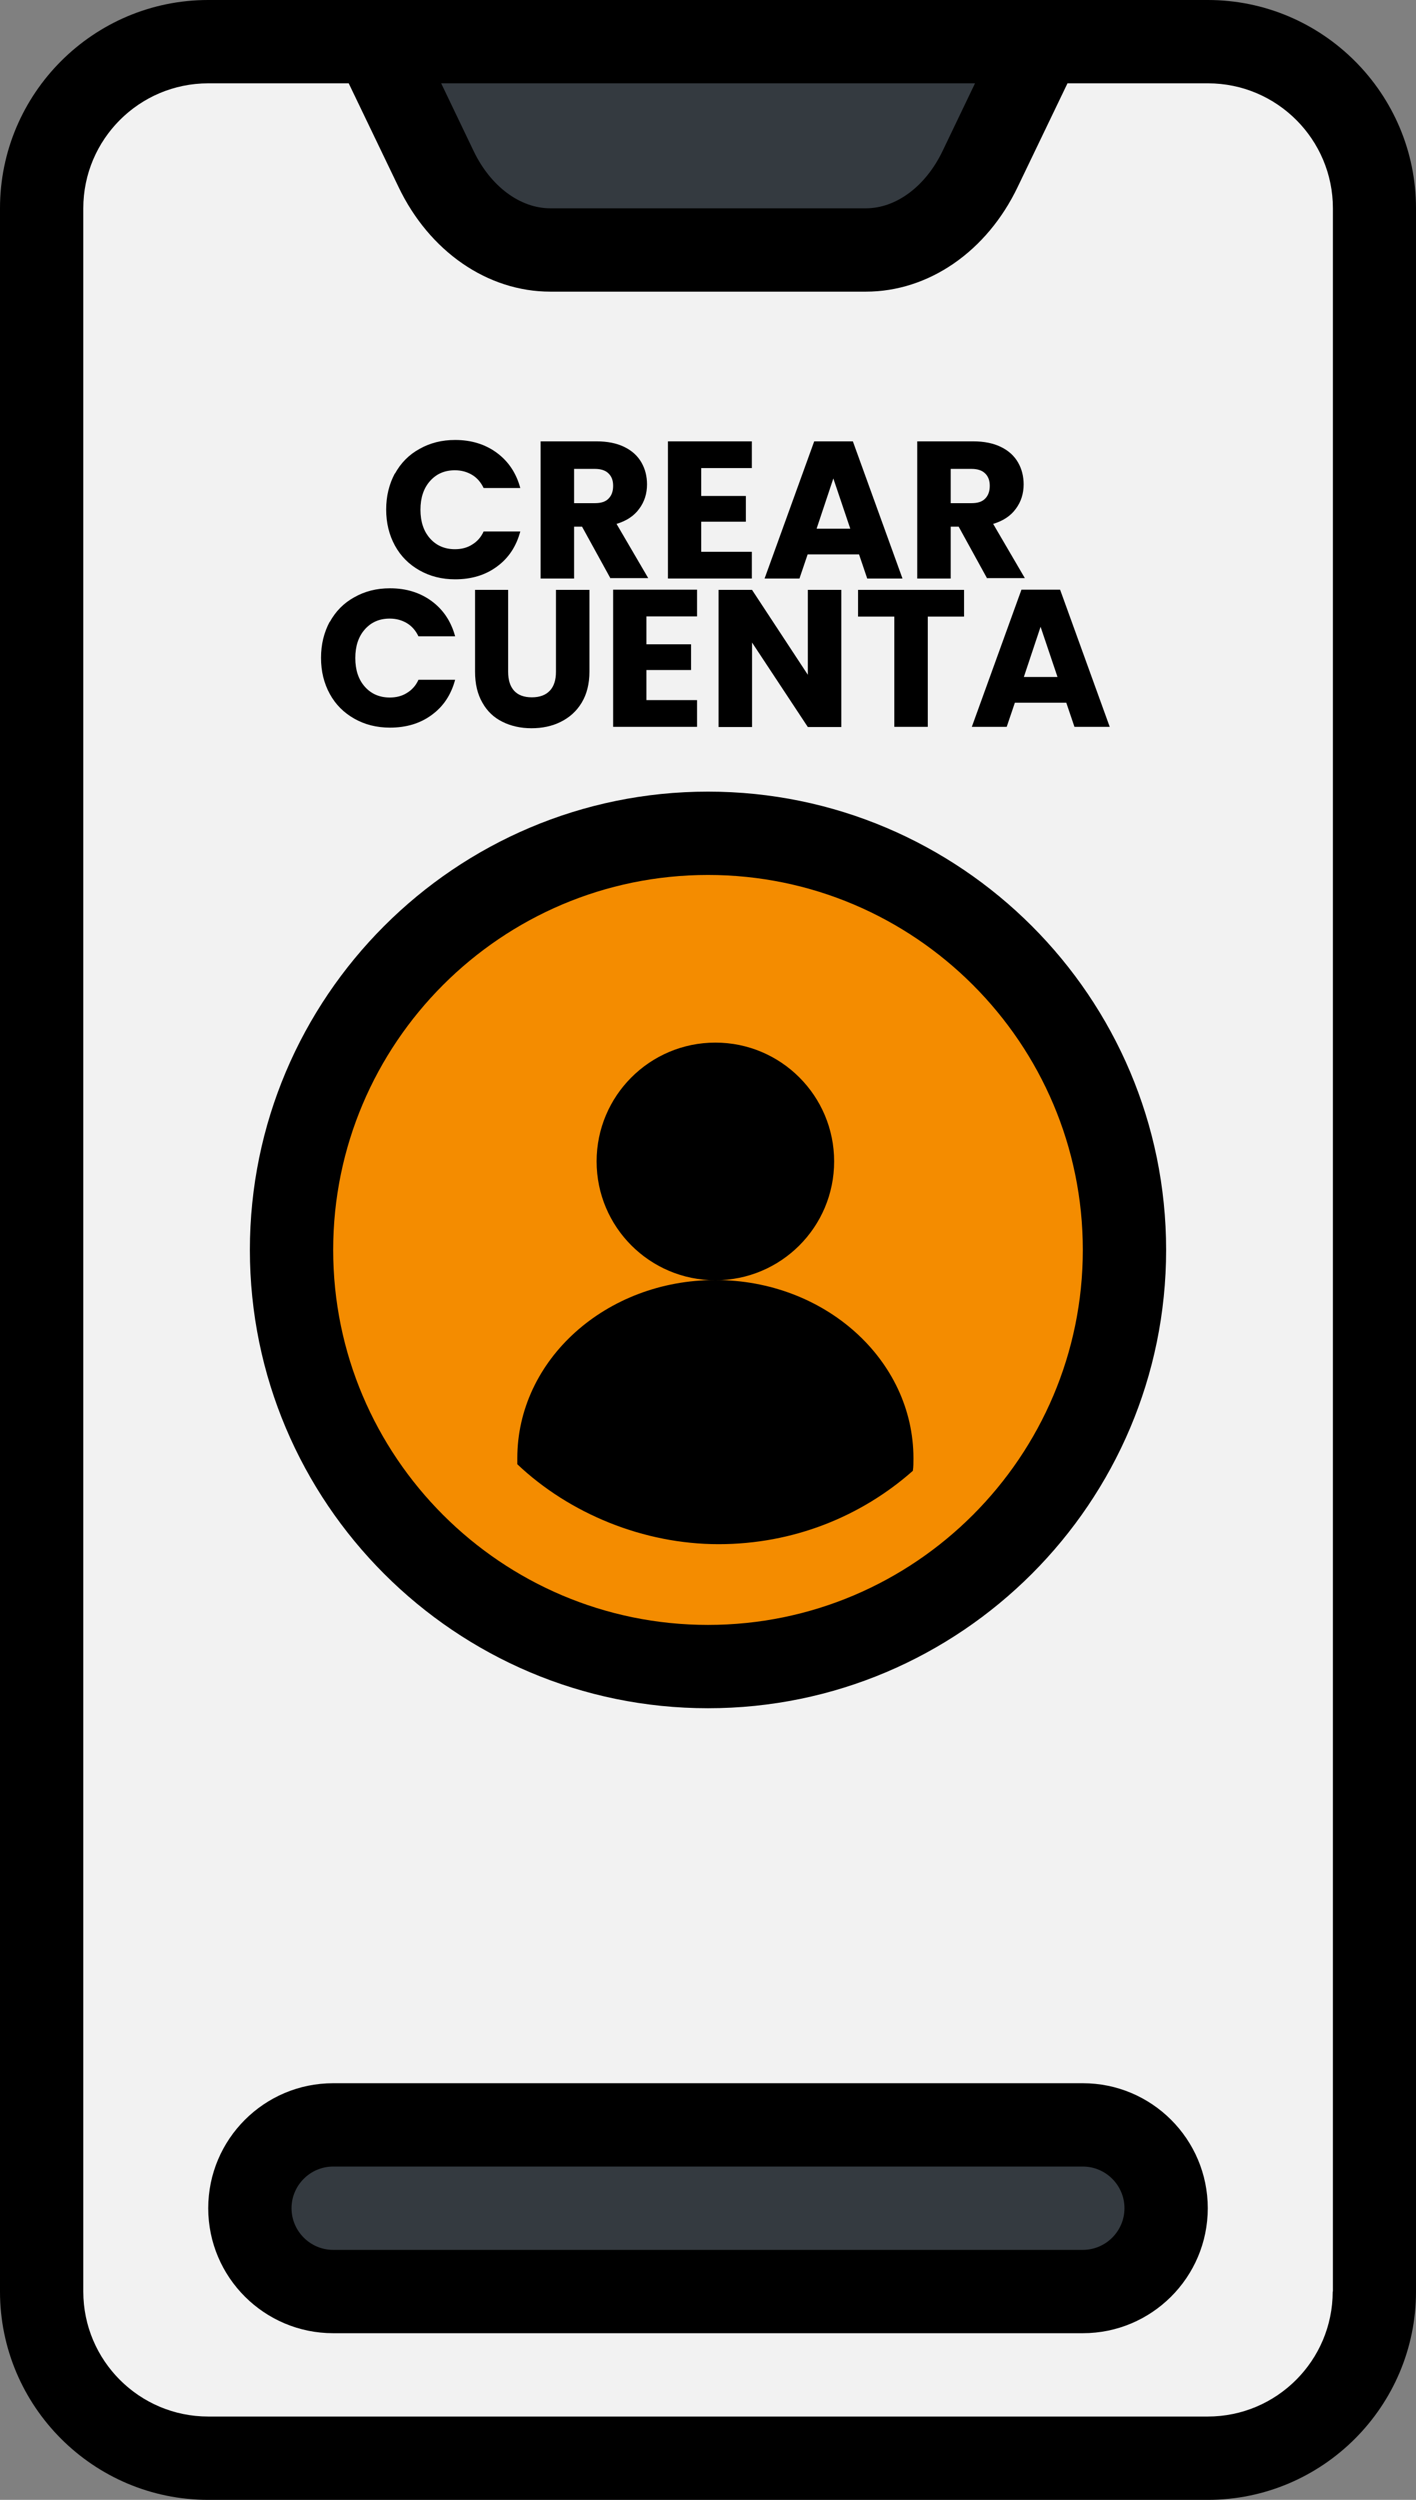 <?xml version="1.0" encoding="UTF-8"?>
<svg id="Capa_2" data-name="Capa 2" xmlns="http://www.w3.org/2000/svg" viewBox="0 0 71.06 125.4">
  <rect x="0" y="0" width="71.06" height="125.4" fill="#808080" stroke="none"/>
  <defs>
    <style>
      .cls-1 {
        fill: #f48c00;
      }

      .cls-2 {
        fill: #f2f2f2;
      }

      .cls-3 {
        fill: #343a40;
      }
    </style>
  </defs>
  <g id="Inicio_Movil" data-name="Inicio Movil">
    <g>
      <rect class="cls-2" x="2.14" y="2.09" width="67.22" height="121.54" rx="9.24" ry="9.24"/>
      <path class="cls-3" d="m43.45,12.54h-15.84c-2.35,0-4.53-1.54-5.74-4.06l-3.07-6.39h33.44l-3.07,6.39c-1.21,2.52-3.39,4.06-5.74,4.06Z"/>
      <path class="cls-3" d="m54.34,114.95H16.72c-2.31,0-4.18-1.87-4.18-4.18h0c0-2.31,1.87-4.18,4.18-4.18h37.62c2.31,0,4.18,1.87,4.18,4.18h0c0,2.31-1.87,4.18-4.18,4.18Z"/>
      <circle class="cls-1" cx="35.53" cy="62.7" r="20.9"/>
      <path d="m60.61,0H10.45C4.69,0,0,4.69,0,10.45v104.5c0,5.76,4.69,10.45,10.45,10.45h50.16c5.76,0,10.45-4.69,10.45-10.45V10.45c0-5.76-4.69-10.45-10.45-10.45Zm-11.68,4.18l-1.63,3.4c-.85,1.77-2.33,2.87-3.85,2.87h-15.83c-1.52,0-3-1.1-3.85-2.87l-1.63-3.4h26.8Zm17.95,110.77c0,3.46-2.81,6.27-6.27,6.27H10.45c-3.46,0-6.27-2.81-6.27-6.27V10.45c0-3.46,2.81-6.27,6.27-6.27h7.05l2.5,5.2c1.55,3.24,4.47,5.25,7.62,5.25h15.83c3.15,0,6.07-2.01,7.62-5.25l2.5-5.2h7.05c3.46,0,6.27,2.81,6.27,6.27v104.5Z"/>
      <path d="m54.34,104.5H16.72c-3.46,0-6.27,2.81-6.27,6.27s2.81,6.27,6.27,6.27h37.62c3.46,0,6.27-2.81,6.27-6.27s-2.81-6.27-6.27-6.27Zm0,8.36H16.72c-1.15,0-2.09-.94-2.09-2.09s.94-2.09,2.09-2.09h37.62c1.15,0,2.09.94,2.09,2.09s-.94,2.09-2.09,2.09Z"/>
      <path d="m35.53,85.69c12.68,0,22.99-10.31,22.99-22.99s-10.31-22.99-22.99-22.99-22.99,10.31-22.99,22.99,10.31,22.99,22.99,22.99Zm0-41.8c10.37,0,18.81,8.44,18.81,18.81s-8.44,18.81-18.81,18.81-18.81-8.44-18.81-18.81,8.44-18.81,18.81-18.81Z"/>
      <circle cx="35.9" cy="58.26" r="5.96"/>
      <path d="m45.84,73.16c0,.21,0,.42-.03.62-2.59,2.29-6,3.68-9.75,3.68s-7.47-1.52-10.1-4.01c0-.1,0-.2,0-.3,0-4.94,4.45-8.94,9.94-8.94s9.94,4,9.94,8.94Z"/>
      <path d="m19.82,23.76c.29-.53.7-.95,1.23-1.24.53-.3,1.12-.45,1.79-.45.82,0,1.52.22,2.1.65.58.43.97,1.02,1.17,1.76h-1.84c-.14-.29-.33-.51-.58-.66-.25-.15-.54-.23-.86-.23-.52,0-.93.18-1.25.54-.32.36-.48.84-.48,1.44s.16,1.08.48,1.44c.32.36.74.54,1.25.54.32,0,.61-.07.86-.23.25-.15.45-.37.58-.66h1.84c-.2.74-.58,1.33-1.17,1.76-.58.43-1.28.64-2.1.64-.67,0-1.26-.15-1.79-.45-.53-.3-.94-.71-1.23-1.24-.29-.53-.44-1.13-.44-1.81s.15-1.28.44-1.82Z"/>
      <path d="m30.64,29.02l-1.43-2.6h-.4v2.6h-1.68v-6.88h2.81c.54,0,1,.09,1.39.28s.67.45.86.78c.19.33.28.7.28,1.1,0,.46-.13.87-.39,1.22-.26.36-.64.61-1.14.76l1.59,2.72h-1.89Zm-1.83-3.78h1.04c.31,0,.54-.07.69-.23.15-.15.23-.36.23-.64s-.08-.47-.23-.62c-.15-.15-.38-.23-.69-.23h-1.04v1.7Z"/>
      <path d="m35.19,23.49v1.39h2.24v1.29h-2.24v1.51h2.54v1.34h-4.21v-6.88h4.21v1.34h-2.54Z"/>
      <path d="m43.1,27.81h-2.57l-.41,1.21h-1.75l2.49-6.88h1.94l2.49,6.88h-1.77l-.41-1.21Zm-.43-1.29l-.85-2.52-.84,2.52h1.69Z"/>
      <path d="m49.54,29.02l-1.43-2.6h-.4v2.6h-1.68v-6.88h2.81c.54,0,1,.09,1.39.28s.67.45.86.78c.19.33.28.7.28,1.1,0,.46-.13.87-.39,1.22-.26.36-.64.61-1.14.76l1.59,2.72h-1.89Zm-1.83-3.78h1.04c.31,0,.54-.07.69-.23.15-.15.23-.36.23-.64s-.08-.47-.23-.62c-.15-.15-.38-.23-.69-.23h-1.04v1.7Z"/>
      <path d="m16.55,31.2c.29-.53.7-.95,1.23-1.24.53-.3,1.12-.45,1.79-.45.82,0,1.52.22,2.1.65.58.43.97,1.02,1.17,1.76h-1.84c-.14-.29-.33-.51-.58-.66-.25-.15-.54-.23-.86-.23-.52,0-.93.18-1.25.54-.32.36-.48.84-.48,1.44s.16,1.08.48,1.44c.32.36.74.54,1.25.54.32,0,.61-.07.86-.23.25-.15.45-.37.58-.66h1.84c-.2.74-.58,1.33-1.17,1.76-.58.43-1.28.64-2.1.64-.67,0-1.26-.15-1.79-.45-.53-.3-.94-.71-1.23-1.24-.29-.53-.44-1.13-.44-1.81s.15-1.28.44-1.82Z"/>
      <path d="m25.5,29.59v4.11c0,.41.1.73.3.95.2.22.5.33.89.33s.69-.11.9-.33c.21-.22.31-.54.31-.95v-4.11h1.68v4.1c0,.61-.13,1.13-.39,1.56s-.61.74-1.05.96c-.44.22-.93.32-1.47.32s-1.03-.11-1.45-.32c-.43-.21-.77-.53-1.01-.96-.25-.43-.37-.95-.37-1.56v-4.1h1.68Z"/>
      <path d="m32.44,30.93v1.39h2.24v1.29h-2.24v1.51h2.54v1.34h-4.21v-6.88h4.21v1.34h-2.54Z"/>
      <path d="m42.22,36.47h-1.68l-2.8-4.24v4.24h-1.68v-6.88h1.68l2.8,4.26v-4.26h1.68v6.88Z"/>
      <path d="m48.38,29.59v1.34h-1.82v5.53h-1.68v-5.53h-1.82v-1.34h5.32Z"/>
      <path d="m53.5,35.25h-2.57l-.41,1.21h-1.75l2.49-6.88h1.94l2.49,6.88h-1.77l-.41-1.21Zm-.43-1.29l-.85-2.52-.84,2.52h1.69Z"/>
    </g>
  </g>
</svg>